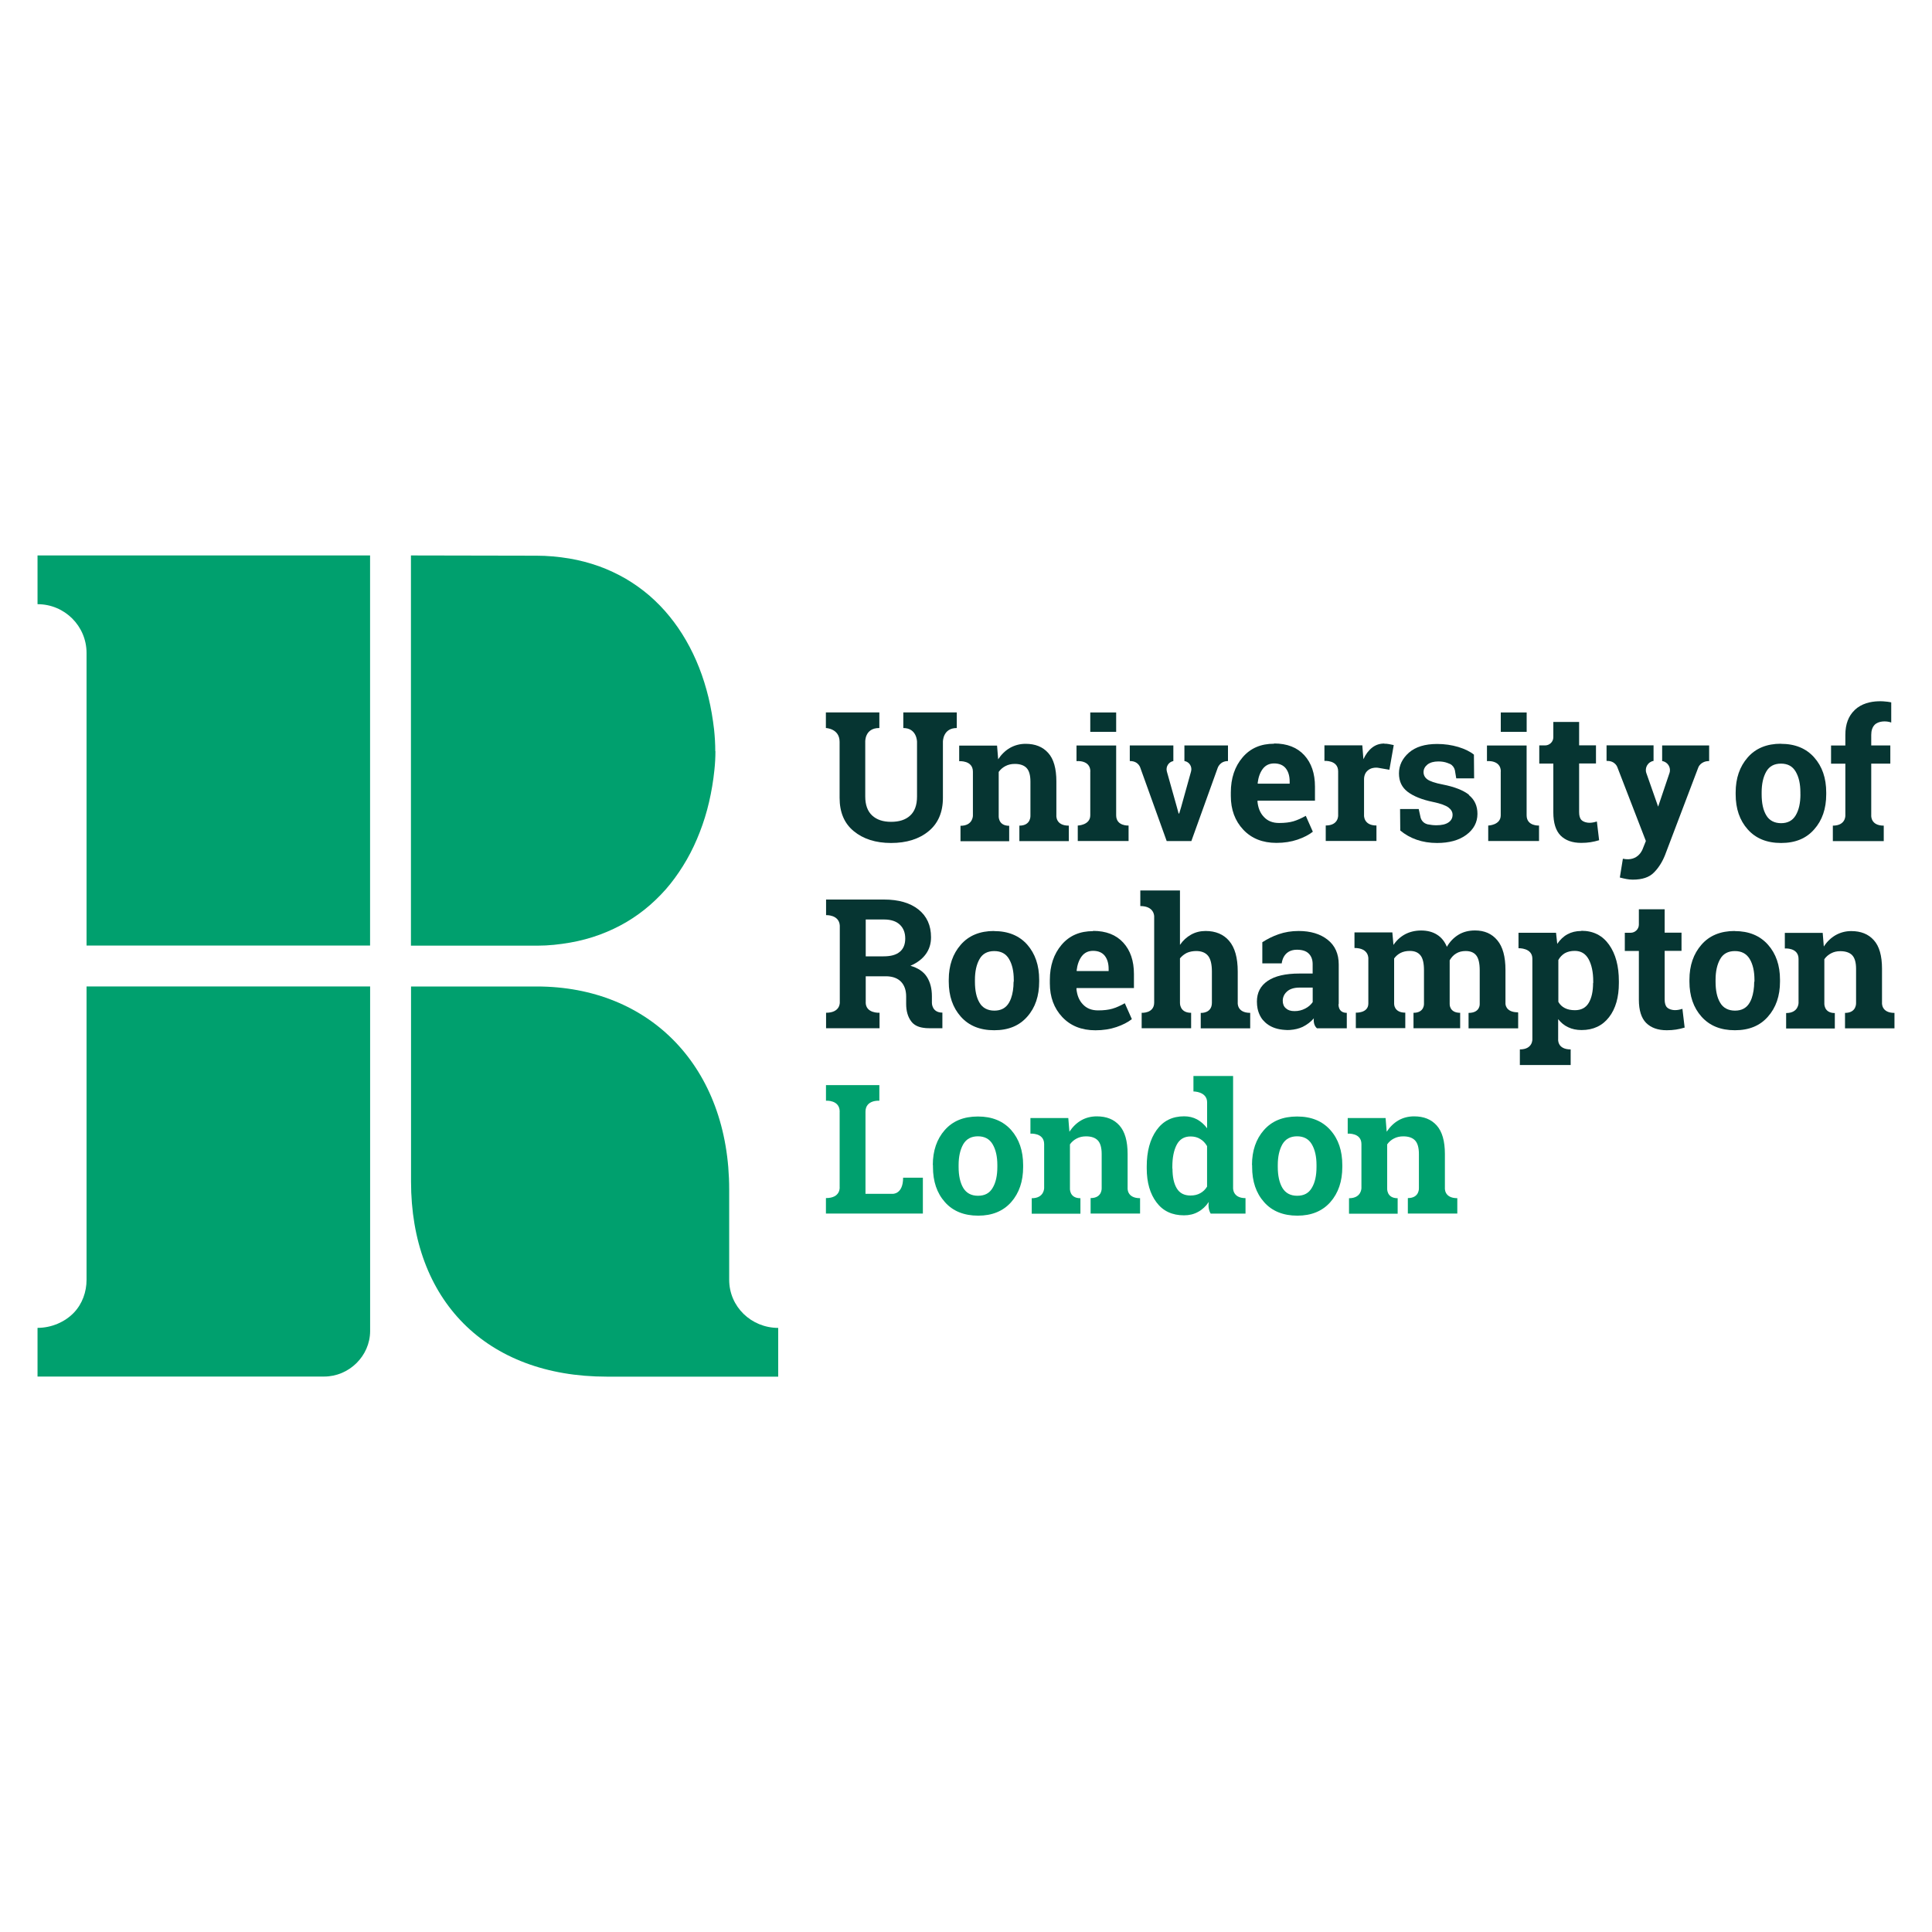 <?xml version="1.0" encoding="utf-8"?>
<!-- Generator: Adobe Illustrator 28.3.0, SVG Export Plug-In . SVG Version: 6.00 Build 0)  -->
<svg version="1.1" id="Layer_1" xmlns="http://www.w3.org/2000/svg" xmlns:xlink="http://www.w3.org/1999/xlink" x="0px" y="0px"
	 viewBox="0 0 400 400" style="enable-background:new 0 0 400 400;" xml:space="preserve">
<style type="text/css">
	.st0{clip-path:url(#SVGID_00000090263014572270301650000005592883233216131982_);}
	.st1{fill:#00A06E;}
	.st2{fill:#063532;}
</style>
<g>
	<g>
		<defs>
			<rect id="SVGID_1_" x="7.77" y="115" width="384.46" height="170"/>
		</defs>
		<clipPath id="SVGID_00000164496287978378365460000001394798613621908657_">
			<use xlink:href="#SVGID_1_"  style="overflow:visible;"/>
		</clipPath>
		<g style="clip-path:url(#SVGID_00000164496287978378365460000001394798613621908657_);">
			<path class="st1" d="M67.11,285c5.16,0,9.5-4.26,9.52-9.4v-71.37H17.92v60.73c0,2.51-0.88,4.98-2.61,6.8
				c-1.85,1.94-4.65,3.16-7.54,3.16V285H67.11z"/>
			<path class="st1" d="M17.92,135.2c0-5.58-4.53-10.11-10.15-10.11V115h68.85v80.77h-58.7V135.2z"/>
			<path class="st1" d="M150.97,264.96v-18.68c0-25.3-16.37-42.04-39.86-42.04H85.1v40.39c0,24.49,15.47,40.39,40.53,40.39h35.49
				v-10.09C155.52,274.91,150.97,270.53,150.97,264.96z"/>
			<path class="st1" d="M148.12,155.52c0,1.29-0.07,2.6-0.21,3.89c-0.23,2.23-0.6,4.47-1.11,6.66c-0.49,2.12-1.13,4.19-1.92,6.22
				c-0.76,1.96-1.64,3.85-2.68,5.67c-1.02,1.77-2.15,3.46-3.42,5.05c-1.25,1.57-2.66,3-4.16,4.33c-1.5,1.31-3.12,2.49-4.85,3.52
				c-1.76,1.04-3.61,1.91-5.53,2.63c-2.01,0.74-4.07,1.29-6.17,1.66c-2.24,0.39-4.51,0.64-6.8,0.64H85.08V115l26.01,0.05
				c2.27,0,4.53,0.21,6.77,0.58c2.1,0.35,4.18,0.9,6.17,1.61c1.92,0.69,3.77,1.57,5.53,2.58c1.71,1.01,3.35,2.17,4.88,3.48
				c1.5,1.31,2.91,2.74,4.16,4.29c1.29,1.57,2.43,3.25,3.44,5c1.04,1.8,1.94,3.69,2.7,5.62c0.79,2,1.43,4.08,1.94,6.17
				c0.53,2.19,0.9,4.4,1.16,6.63c0.16,1.52,0.25,3.02,0.25,4.52"/>
			<path class="st2" d="M231.09,147.51h-5.36v4.01h5.36V147.51z"/>
			<path class="st2" d="M316.08,147.51h-5.36v4.01h5.36V147.51z"/>
			<path class="st2" d="M179.24,207.54v-5.41h4.39c1.25,0.05,2.24,0.41,2.94,1.15c0.69,0.74,1.04,1.75,1.04,3.04v1.52
				c0,1.5,0.35,2.7,1.06,3.64c0.53,0.71,1.36,1.15,2.47,1.31c0.37,0.07,0.79,0.09,1.2,0.09h2.77v-3.23c-2.22,0-2.17-2.03-2.17-2.03
				v-1.36c0-1.59-0.35-2.93-1.04-4.01c-0.69-1.08-1.83-1.84-3.4-2.3c1.39-0.6,2.45-1.41,3.17-2.4s1.09-2.14,1.09-3.5
				c0-2.44-0.86-4.35-2.59-5.74c-1.73-1.38-4.12-2.07-7.14-2.07h-12v3.23c0,0,2.7-0.14,2.84,2.17v15.87c0,0,0.16,2.17-2.84,2.17v3.2
				h11.07v-3.2c0,0-2.87,0.18-2.87-2.17 M186.29,197.06c-0.74,0.64-1.87,0.94-3.35,0.94h-3.7v-7.63h3.79c1.43,0,2.54,0.37,3.28,1.08
				c0.74,0.71,1.11,1.66,1.11,2.86c0,1.2-0.37,2.12-1.11,2.74"/>
			<path class="st2" d="M205.8,192.75c-2.91,0-5.22,0.94-6.87,2.83c-1.66,1.89-2.5,4.31-2.5,7.26v0.39c0,2.97,0.83,5.39,2.5,7.26
				c1.66,1.87,3.95,2.81,6.91,2.81c2.96,0,5.2-0.94,6.84-2.81c1.66-1.87,2.47-4.29,2.47-7.26v-0.39c0-2.97-0.83-5.39-2.47-7.26
				c-1.66-1.87-3.95-2.81-6.89-2.81 M209.85,203.24c0,1.34-0.18,2.49-0.53,3.46c-0.12,0.32-0.25,0.62-0.42,0.9
				c-0.65,1.11-1.66,1.64-3.03,1.64c-1.36,0-2.45-0.55-3.07-1.64c-0.65-1.08-0.95-2.53-0.95-4.35v-0.39c0-1.75,0.32-3.18,0.95-4.29
				c0.62-1.11,1.64-1.66,3.05-1.66c1.41,0,2.43,0.55,3.07,1.66c0.65,1.11,0.97,2.53,0.97,4.29v0.39H209.85z"/>
			<path class="st2" d="M314.32,209.71v3.2h-10.27v-3.2c2.43,0,2.31-1.84,2.31-1.84v-6.96c0-1.5-0.25-2.53-0.74-3.13
				c-0.48-0.6-1.22-0.88-2.17-0.88c-0.76,0-1.41,0.16-1.97,0.51c-0.55,0.32-0.99,0.81-1.34,1.41c0,0.21,0,0.41,0,0.55
				c0,0.14,0,0.28,0,0.44v8.04c0,0-0.12,1.84,2.17,1.84v3.2h-9.66v-3.2c2.26,0,2.17-1.84,2.17-1.84v-6.96
				c0-1.45-0.23-2.49-0.74-3.11c-0.51-0.62-1.23-0.9-2.2-0.9c-0.72,0-1.37,0.14-1.9,0.41c-0.55,0.28-0.99,0.67-1.34,1.15v9.38
				c0,0-0.07,1.84,2.31,1.84v3.2h-10.24v-3.2c0,0,2.59,0.14,2.59-1.89v-9.22c0,0,0.23-2.28-2.87-2.28v-3.23h7.84l0.23,2.6
				c0.63-0.94,1.43-1.68,2.41-2.21c0.97-0.51,2.08-0.78,3.33-0.78c1.25,0,2.36,0.28,3.26,0.85c0.9,0.55,1.6,1.41,2.06,2.53
				c0.6-1.06,1.41-1.89,2.38-2.49c0.97-0.6,2.13-0.9,3.44-0.9c1.96,0,3.49,0.67,4.62,2.03c1.13,1.34,1.69,3.39,1.69,6.15v6.93
				c0,0-0.09,1.84,2.59,1.84"/>
			<path class="st2" d="M327.38,192.75c-1.09,0-2.03,0.23-2.87,0.69s-1.52,1.13-2.1,1.98l-0.25-2.3h-7.77v3.2
				c0,0,2.87-0.12,2.87,2.17v16.66c0,0,0.12,2.12-2.59,2.12v3.23h10.52v-3.23c-2.82,0-2.59-2.12-2.59-2.12V211
				c0.58,0.74,1.27,1.31,2.08,1.68c0.81,0.39,1.73,0.58,2.77,0.58c2.43,0,4.32-0.9,5.69-2.67c1.37-1.77,2.03-4.15,2.03-7.05v-0.39
				c0-3.13-0.67-5.64-2.03-7.56c-1.36-1.91-3.26-2.88-5.71-2.88 M329.83,203.51c0,1.73-0.3,3.11-0.9,4.12
				c-0.6,1.01-1.55,1.52-2.85,1.52c-0.83,0-1.52-0.14-2.1-0.44s-1.02-0.71-1.34-1.29v-8.66c0.32-0.6,0.79-1.08,1.34-1.41
				c0.58-0.32,1.25-0.48,2.06-0.48c1.29,0,2.24,0.58,2.87,1.73c0.62,1.15,0.95,2.67,0.95,4.54v0.39L329.83,203.51z"/>
			<path class="st2" d="M359.15,192.75c-2.91,0-5.23,0.94-6.87,2.83c-1.66,1.89-2.5,4.31-2.5,7.26v0.39c0,2.97,0.83,5.39,2.5,7.26
				c1.67,1.87,3.95,2.81,6.91,2.81c2.96,0,5.2-0.94,6.84-2.81c1.66-1.87,2.5-4.29,2.5-7.26v-0.39c0-2.97-0.83-5.39-2.5-7.26
				c-1.67-1.87-3.95-2.81-6.89-2.81 M363.19,203.24c0,1.34-0.19,2.49-0.53,3.46c-0.12,0.32-0.25,0.62-0.42,0.9
				c-0.65,1.11-1.66,1.64-3.03,1.64c-1.36,0-2.45-0.55-3.07-1.64c-0.65-1.08-0.95-2.53-0.95-4.35v-0.39c0-1.75,0.32-3.18,0.95-4.29
				c0.62-1.11,1.64-1.66,3.05-1.66c1.41,0,2.41,0.55,3.08,1.66c0.65,1.11,0.97,2.53,0.97,4.29v0.39H363.19z"/>
			<path class="st2" d="M258.84,209.71v3.2H248.6v-3.2c0,0,2.31,0.16,2.31-2.1v-6.47c0-1.54-0.28-2.63-0.81-3.27
				c-0.53-0.64-1.36-0.97-2.43-0.97c-0.74,0-1.41,0.14-1.96,0.39c-0.55,0.28-1.02,0.65-1.41,1.13v9.17c0,0-0.14,2.1,2.31,2.1v3.2
				h-10.24v-3.2c0,0,2.59,0.16,2.59-2.12v-17.81c0,0,0.09-2.17-2.87-2.17v-3.23h8.21v11.27c0.62-0.92,1.39-1.61,2.29-2.12
				c0.9-0.51,1.92-0.76,3.01-0.76c2.08,0,3.72,0.69,4.88,2.05c1.18,1.38,1.78,3.48,1.78,6.36v6.4c0,0-0.23,2.14,2.57,2.14"/>
			<path class="st2" d="M277.17,207.87v-8.18c0-2.21-0.76-3.92-2.31-5.14c-1.52-1.2-3.54-1.8-5.99-1.8c-1.5,0-2.87,0.23-4.14,0.67
				c-1.27,0.44-2.38,1.01-3.38,1.66v4.38h4.02c0,0,0.18-2.83,3.14-2.83c1.06,0,1.9,0.25,2.43,0.78c0.55,0.53,0.83,1.27,0.83,2.21
				v1.94h-2.73c-2.89,0-5.09,0.51-6.57,1.52c-1.5,1.01-2.24,2.44-2.24,4.29c0,0.53,0.05,1.01,0.14,1.47
				c0.14,0.65,0.37,1.24,0.69,1.77c0.23,0.39,0.53,0.74,0.88,1.06c0.92,0.85,2.13,1.36,3.61,1.52c0.32,0.02,0.67,0.07,1.02,0.07
				c0.18,0,0.35,0,0.53-0.02c0.97-0.07,1.83-0.28,2.61-0.64c0.9-0.46,1.69-1.04,2.31-1.77c0,0-0.23,1.34,0.65,2.07h6.17v-3.2
				c-1.89,0-1.71-1.84-1.71-1.84 M271.76,207.5c0,0-0.05,0.05-0.05,0.07c-0.37,0.51-0.86,0.92-1.48,1.24
				c-0.67,0.35-1.39,0.53-2.2,0.53c-0.81,0-1.36-0.18-1.8-0.58c-0.44-0.37-0.65-0.9-0.65-1.57c0-0.21,0.02-0.41,0.07-0.6
				c0.12-0.48,0.37-0.92,0.81-1.31c0.58-0.53,1.46-0.81,2.59-0.81h2.73v3.02H271.76z"/>
			<path class="st2" d="M330.62,170.11l0.46,3.85c-0.6,0.18-1.2,0.32-1.78,0.41c-0.58,0.09-1.22,0.14-1.92,0.14
				c-1.85,0-3.26-0.51-4.28-1.52c-0.99-1.01-1.5-2.6-1.5-4.81v-10.09h-2.91v-3.76h1.2c0.93,0,1.71-0.76,1.71-1.68v-3.18h5.34v4.84
				h3.49v3.76h-3.49v10.07c0,0.76,0.16,1.31,0.49,1.64c0,0,0.93,1.04,3.17,0.3"/>
			<path class="st2" d="M182.06,150.73v-3.23h-11.07v3.23c0,0,2.84,0.09,2.84,2.86v11.59c0,3,0.97,5.3,2.94,6.91
				c1.96,1.61,4.53,2.44,7.72,2.44c3.19,0,5.8-0.81,7.77-2.44c1.96-1.61,2.96-3.92,2.96-6.91v-11.59c0,0-0.05-2.86,2.87-2.86v-3.23
				h-11.07v3.23c2.84,0,2.84,2.86,2.84,2.86v11.33c0,1.77-0.49,3.09-1.43,3.94c-0.95,0.88-2.27,1.29-3.95,1.29s-2.96-0.44-3.91-1.31
				c-0.95-0.88-1.43-2.19-1.43-3.94v-11.31c0,0-0.14-2.86,2.87-2.86"/>
			<path class="st2" d="M221.29,170.94v3.2h-10.24v-3.2c2.47,0,2.29-2.12,2.29-2.12v-7c0-1.34-0.28-2.28-0.81-2.83
				c-0.53-0.55-1.34-0.83-2.43-0.83c-0.72,0-1.34,0.14-1.92,0.44c-0.55,0.28-1.04,0.69-1.41,1.22v9.03c0,0-0.21,2.12,2.17,2.12v3.2
				h-10.08v-3.2c2.61,0,2.57-2.12,2.57-2.12v-9.08c0-2.4-2.84-2.17-2.84-2.17v-3.23h7.84l0.23,2.83c0.67-1.01,1.48-1.8,2.43-2.35
				c0.97-0.55,2.06-0.85,3.24-0.85c2.01,0,3.56,0.62,4.69,1.89c1.13,1.24,1.69,3.23,1.69,5.9v7.03c0,0-0.21,2.12,2.57,2.12"/>
			<path class="st2" d="M233.91,157.57v-3.23h9.02v3.23c-0.99,0.18-1.62,1.2-1.34,2.17l2.08,7.4l0.35,1.29h0.12l0.39-1.29l2.06-7.4
				c0.28-0.97-0.32-1.98-1.32-2.17h-0.05v-3.23h9.02v3.23c-1.73,0-2.15,1.47-2.15,1.47l-5.43,15.09h-5.11l-5.43-15.09
				c0,0-0.35-1.47-2.15-1.47"/>
			<path class="st2" d="M263.78,153.98c-2.73,0-4.9,0.92-6.52,2.83c-1.62,1.89-2.43,4.33-2.43,7.26v0.74c0,2.81,0.86,5.14,2.57,6.96
				c1.71,1.82,4,2.74,6.87,2.74c1.6,0,3.05-0.23,4.35-0.67c1.29-0.44,2.36-0.99,3.19-1.64l-1.46-3.29c-0.92,0.51-1.78,0.9-2.56,1.13
				c-0.79,0.23-1.76,0.35-2.96,0.35c-1.34,0-2.38-0.41-3.17-1.27c-0.79-0.83-1.2-1.91-1.32-3.23l0.05-0.12h11.86v-2.9
				c0-2.74-0.74-4.91-2.22-6.52c-1.48-1.61-3.56-2.42-6.24-2.42 M267,162.25h-6.57l-0.05-0.09c0.14-1.22,0.49-2.21,1.06-2.97
				c0.58-0.76,1.36-1.13,2.36-1.13c1.06,0,1.87,0.35,2.4,1.01c0.53,0.67,0.81,1.59,0.81,2.72v0.48L267,162.25z"/>
			<path class="st2" d="M286.62,153.98c0.28,0,0.58,0,0.9,0.07c0.3,0.05,0.83,0.16,1.04,0.21l-0.9,5.11l-2.13-0.37
				c0,0-1.73-0.44-2.73,0.94c-0.25,0.37-0.39,0.88-0.39,1.34v7.51c0,0-0.14,2.12,2.57,2.12v3.2h-10.5v-3.2
				c2.7,0,2.57-2.12,2.57-2.12v-9.08c0-2.4-2.84-2.17-2.84-2.17v-3.23h7.84l0.23,2.88c0.46-1.01,1.06-1.82,1.8-2.4
				c0.74-0.58,1.57-0.85,2.54-0.85"/>
			<path class="st2" d="M304.15,164.56c-1.18-0.94-3.01-1.66-5.46-2.14c-1.57-0.3-2.64-0.67-3.17-1.06c-0.53-0.39-0.79-0.9-0.79-1.5
				c0-0.62,0.28-1.15,0.83-1.59c0.55-0.41,1.29-0.62,2.24-0.62c0.67,0,1.29,0.09,1.85,0.3c0.21,0.07,0.39,0.16,0.58,0.23
				c0.51,0.25,0.86,0.74,0.99,1.29l0.28,1.68h3.7l-0.04-4.91c-0.79-0.64-1.87-1.17-3.24-1.59c-1.39-0.41-2.84-0.62-4.37-0.62
				c-2.54,0-4.48,0.6-5.85,1.8c-1.36,1.2-2.06,2.63-2.06,4.29s0.6,2.88,1.78,3.8c1.2,0.92,2.96,1.64,5.29,2.12
				c1.55,0.32,2.59,0.71,3.17,1.13c0.58,0.44,0.86,0.94,0.86,1.52c0,0.67-0.28,1.2-0.86,1.59c-0.58,0.39-1.39,0.58-2.5,0.58
				c-0.6,0-1.18-0.07-1.73-0.18c-0.07,0-0.12-0.02-0.19-0.05c-0.65-0.18-1.16-0.69-1.34-1.36l-0.39-1.77h-3.86l0.04,4.45
				c1,0.83,2.13,1.47,3.4,1.91c1.27,0.44,2.68,0.67,4.21,0.67c2.5,0,4.53-0.55,6.06-1.68c1.52-1.13,2.31-2.58,2.31-4.35
				c0-1.66-0.6-2.95-1.78-3.89"/>
			<path class="st2" d="M368.72,153.98c-2.91,0-5.22,0.94-6.87,2.83c-1.66,1.89-2.5,4.31-2.5,7.26v0.39c0,2.97,0.83,5.39,2.5,7.26
				c1.66,1.87,3.95,2.81,6.91,2.81c2.96,0,5.2-0.94,6.84-2.81c1.67-1.87,2.5-4.29,2.5-7.26v-0.39c0-2.97-0.83-5.39-2.5-7.26
				c-1.66-1.87-3.95-2.81-6.89-2.81 M372.76,164.46c0,1.8-0.32,3.23-0.97,4.33c-0.65,1.11-1.67,1.64-3.03,1.64
				c-1.37,0-2.45-0.55-3.08-1.64c-0.65-1.08-0.95-2.53-0.95-4.35v-0.39c0-1.75,0.32-3.18,0.95-4.29c0.63-1.11,1.64-1.66,3.05-1.66
				s2.4,0.55,3.05,1.66c0.65,1.11,0.97,2.53,0.97,4.29v0.39V164.46z"/>
			<path class="st2" d="M383.98,147.02c-1.27,1.22-1.92,2.9-1.92,5.14v2.19h-2.96v3.76h2.96v10.71c0,0,0.12,2.12-2.59,2.12v3.2
				h10.54v-3.2c-2.77,0-2.59-2.12-2.59-2.12V158.1h3.95v-3.76h-3.95v-2.19c0-0.9,0.23-1.57,0.67-2.05c0.78-0.85,2.43-0.9,3.47-0.51
				v-4.17c0,0-4.72-1.13-7.56,1.57"/>
			<path class="st2" d="M225.73,159.72v9.08c0,2.05-2.59,2.12-2.59,2.12v3.2h10.52v-3.2c0,0-2.57,0.16-2.57-2.12v-14.45h-8.21v3.23
				c0,0,2.87-0.3,2.87,2.17"/>
			<path class="st2" d="M310.71,159.72v9.08c0,2.05-2.59,2.12-2.59,2.12v3.2h10.52v-3.2c0,0-2.57,0.16-2.57-2.12v-14.45h-8.21v3.23
				c0,0,2.87-0.3,2.87,2.17"/>
			<path class="st2" d="M343.29,167.04l2.36-7c0.37-1.11-0.35-2.28-1.5-2.47h-0.02v-3.23h9.73v3.23c-1.78,0-2.24,1.31-2.24,1.31
				l-6.91,18.2c-0.58,1.43-1.34,2.63-2.31,3.59c-0.95,0.97-2.4,1.45-4.35,1.45c-0.46,0-0.88-0.05-1.27-0.12
				c-0.39-0.07-0.88-0.18-1.41-0.32l0.63-3.89c3.31,0.71,4.16-2.17,4.16-2.17l0.6-1.5l-5.9-15.27c0,0-0.44-1.38-2.24-1.31v-3.23
				h9.73v3.23c-1.15,0.18-1.87,1.38-1.5,2.49l2.45,6.98V167.04z"/>
			<path class="st2" d="M226.31,192.78c-2.73,0-4.9,0.92-6.52,2.83c-1.62,1.91-2.43,4.33-2.43,7.26v0.74c0,2.81,0.86,5.14,2.57,6.96
				c1.71,1.82,4,2.74,6.87,2.74c1.6,0,3.05-0.23,4.35-0.67c1.29-0.44,2.36-0.99,3.19-1.64l-1.46-3.29c-0.92,0.51-1.78,0.9-2.57,1.13
				c-0.79,0.23-1.76,0.35-2.96,0.35c-1.34,0-2.38-0.41-3.17-1.27c-0.79-0.83-1.2-1.91-1.32-3.23l0.05-0.12h11.86v-2.9
				c0-2.74-0.74-4.91-2.22-6.52c-1.48-1.61-3.56-2.42-6.24-2.42 M229.52,201.05h-6.57l-0.05-0.09c0.14-1.22,0.49-2.21,1.06-2.97
				c0.58-0.76,1.36-1.13,2.36-1.13c1.06,0,1.87,0.35,2.4,1.01c0.53,0.67,0.81,1.59,0.81,2.72v0.48L229.52,201.05z"/>
			<path class="st2" d="M392.23,209.71v3.2h-10.24v-3.2c2.47,0,2.29-2.12,2.29-2.12v-7c0-1.34-0.28-2.28-0.81-2.83
				c-0.53-0.55-1.37-0.83-2.45-0.83c-0.72,0-1.34,0.14-1.9,0.44c-0.55,0.28-1.04,0.69-1.41,1.22v9.03c0,0-0.21,2.12,2.17,2.12v3.2
				h-10.08v-3.2c2.61,0,2.57-2.12,2.57-2.12v-9.08c0-2.4-2.84-2.17-2.84-2.17v-3.23h7.84l0.23,2.83c0.65-1.01,1.48-1.8,2.43-2.35
				c0.97-0.55,2.06-0.85,3.24-0.85c2.01,0,3.56,0.62,4.69,1.89c1.13,1.24,1.69,3.23,1.69,5.9v7.03c0,0-0.21,2.12,2.57,2.12"/>
			<path class="st2" d="M348.33,208.9l0.46,3.85c-0.6,0.18-1.2,0.32-1.78,0.41c-0.58,0.09-1.22,0.14-1.92,0.14
				c-1.85,0-3.26-0.51-4.28-1.52c-0.99-1.01-1.5-2.6-1.5-4.81v-10.09h-2.91v-3.76h1.2c0.93,0,1.71-0.76,1.71-1.68v-3.18h5.34v4.84
				h3.49v3.76h-3.49v10.07c0,0.76,0.16,1.31,0.49,1.64c0,0,0.93,1.04,3.17,0.3"/>
			<path class="st1" d="M173.85,230.15c0-2.47-2.84-2.26-2.84-2.26v-3.23h11.05v3.23c0,0-2.87-0.23-2.87,2.28v17h5.59
				c0,0,2.2,0.16,2.2-3.34h4.09v7.42h-20.07v-3.2c3.1,0,2.84-2.28,2.84-2.28v-15.64V230.15z"/>
			<path class="st1" d="M193.13,241.2c0-2.95,0.83-5.37,2.47-7.23c1.66-1.89,3.93-2.81,6.87-2.81c2.94,0,5.22,0.94,6.89,2.81
				c1.64,1.87,2.47,4.29,2.47,7.26v0.39c0,2.97-0.83,5.39-2.47,7.26c-1.66,1.87-3.93,2.81-6.84,2.81c-2.91,0-5.25-0.94-6.89-2.81
				c-1.66-1.87-2.47-4.29-2.47-7.26v-0.39L193.13,241.2z M198.47,241.6c0,1.8,0.32,3.25,0.95,4.33c0.65,1.08,1.66,1.64,3.07,1.64
				s2.4-0.55,3.03-1.64c0.65-1.08,0.97-2.53,0.97-4.33v-0.39c0-1.75-0.32-3.18-0.97-4.29c-0.65-1.11-1.66-1.66-3.05-1.66
				c-1.39,0-2.4,0.55-3.05,1.66c-0.62,1.11-0.95,2.53-0.95,4.29V241.6z"/>
			<path class="st1" d="M247.09,226v-3.23h8.21v23.15c0,0-0.16,2.14,2.57,2.14v3.2h-7.21c0,0-0.65-0.92-0.39-2.42
				c-0.62,0.92-1.36,1.61-2.22,2.07c-0.86,0.48-1.83,0.71-2.91,0.71c-2.45,0-4.35-0.88-5.69-2.67c-1.34-1.77-2.03-4.12-2.03-7.05
				v-0.39c0-3.11,0.67-5.62,2.03-7.53c1.36-1.91,3.26-2.86,5.71-2.86c0.99,0,1.87,0.21,2.68,0.64c0.79,0.44,1.48,1.04,2.08,1.84
				v-5.37c0-2.28-2.87-2.26-2.87-2.26 M242.75,241.94c0,1.73,0.28,3.09,0.88,4.08c0.58,0.99,1.53,1.5,2.84,1.5
				c0.79,0,1.46-0.16,2.03-0.48c0.58-0.32,1.04-0.76,1.41-1.36v-8.39c-0.37-0.64-0.83-1.13-1.41-1.47
				c-0.55-0.35-1.23-0.53-2.01-0.53c-1.32,0-2.27,0.58-2.87,1.73c-0.6,1.15-0.9,2.67-0.9,4.54v0.39H242.75z"/>
			<path class="st1" d="M259.21,241.2c0-2.95,0.83-5.37,2.47-7.23c1.66-1.89,3.93-2.81,6.87-2.81c2.94,0,5.23,0.94,6.89,2.81
				c1.67,1.87,2.47,4.29,2.47,7.26v0.39c0,2.97-0.83,5.39-2.47,7.26c-1.66,1.87-3.93,2.81-6.84,2.81c-2.91,0-5.25-0.94-6.89-2.81
				c-1.66-1.87-2.47-4.29-2.47-7.26v-0.39L259.21,241.2z M264.55,241.6c0,1.8,0.32,3.25,0.95,4.33c0.65,1.08,1.66,1.64,3.07,1.64
				c1.41,0,2.4-0.55,3.03-1.64c0.65-1.08,0.97-2.53,0.97-4.33v-0.39c0-1.75-0.32-3.18-0.97-4.29c-0.65-1.11-1.67-1.66-3.05-1.66
				c-1.39,0-2.4,0.55-3.05,1.66c-0.62,1.11-0.95,2.53-0.95,4.29V241.6z"/>
			<path class="st1" d="M301.72,248.05v3.2h-10.24v-3.2c2.47,0,2.29-2.12,2.29-2.12v-7c0-1.34-0.28-2.28-0.81-2.83
				c-0.53-0.55-1.34-0.83-2.43-0.83c-0.72,0-1.34,0.14-1.92,0.44c-0.56,0.28-1.04,0.69-1.41,1.22v9.03c0,0-0.21,2.12,2.17,2.12v3.2
				H279.3v-3.2c2.61,0,2.57-2.12,2.57-2.12v-9.08c0-2.4-2.84-2.17-2.84-2.17v-3.23h7.84l0.23,2.83c0.67-1.01,1.48-1.8,2.43-2.35
				c0.95-0.55,2.06-0.83,3.24-0.83c2.01,0,3.56,0.62,4.69,1.89c1.13,1.27,1.69,3.23,1.69,5.9v7.03c0,0-0.21,2.12,2.57,2.12"/>
			<path class="st1" d="M236.04,248.05v3.2H225.8v-3.2c2.47,0,2.29-2.12,2.29-2.12v-7c0-1.34-0.28-2.28-0.81-2.83
				c-0.53-0.55-1.34-0.83-2.43-0.83c-0.72,0-1.34,0.14-1.92,0.44c-0.55,0.28-1.04,0.69-1.41,1.22v9.03c0,0-0.21,2.12,2.17,2.12v3.2
				h-10.08v-3.2c2.61,0,2.57-2.12,2.57-2.12v-9.08c0-2.4-2.84-2.17-2.84-2.17v-3.23h7.84l0.23,2.83c0.67-1.01,1.48-1.8,2.43-2.35
				c0.95-0.55,2.06-0.83,3.24-0.83c2.01,0,3.56,0.62,4.69,1.89c1.13,1.27,1.69,3.23,1.69,5.9v7.03c0,0-0.21,2.12,2.57,2.12"/>
		</g>
	</g>
</g>
</svg>
